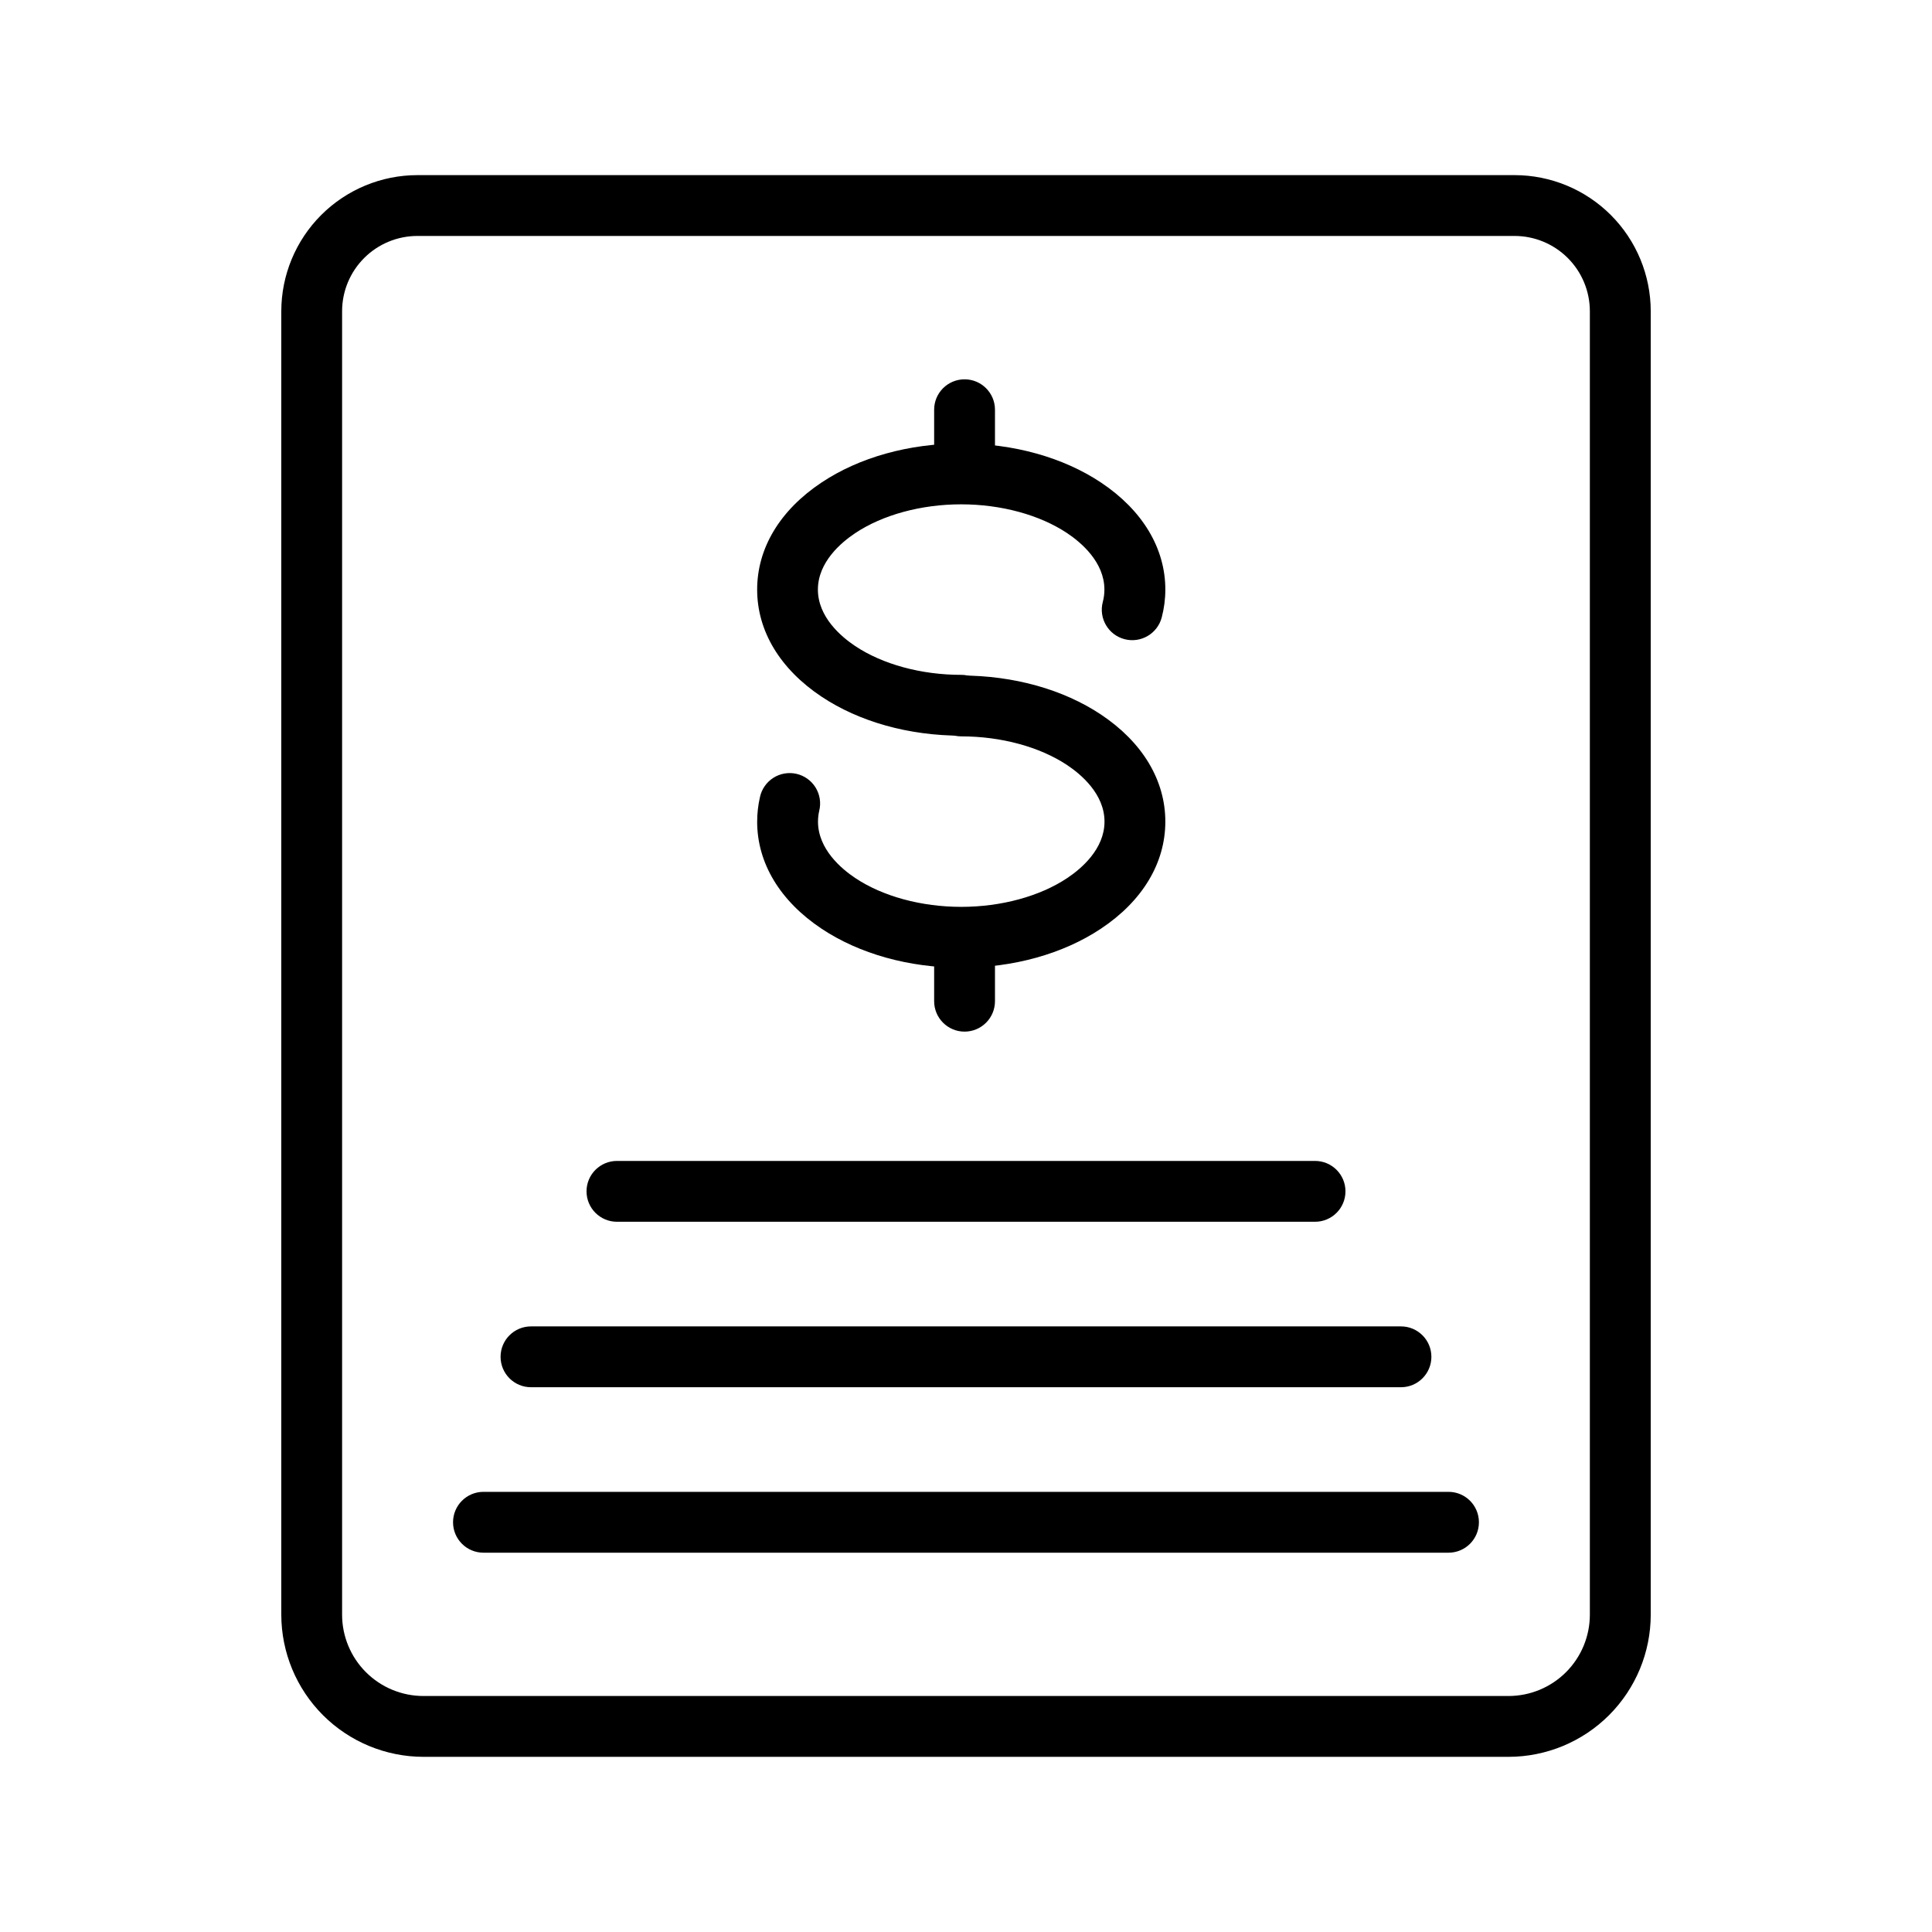 <?xml version="1.0" encoding="UTF-8"?>
<!-- Uploaded to: ICON Repo, www.svgrepo.com, Generator: ICON Repo Mixer Tools -->
<svg fill="#000000" width="800px" height="800px" version="1.1" viewBox="144 144 512 512" xmlns="http://www.w3.org/2000/svg">
 <g>
  <path d="m543.79 609.58h-287.58c-9.988-0.012-19.559-3.984-26.621-11.043-7.059-7.062-11.031-16.637-11.043-26.621v-345.44c0.008-9.562 3.812-18.73 10.574-25.492 6.762-6.762 15.93-10.566 25.492-10.574h290.78c9.562 0.008 18.734 3.812 25.496 10.574 6.762 6.762 10.562 15.93 10.574 25.492v345.44c-0.012 9.984-3.984 19.559-11.047 26.621-7.059 7.059-16.633 11.031-26.621 11.043zm-289.19-403.05h0.004c-5.289 0.004-10.359 2.109-14.098 5.848-3.742 3.738-5.844 8.809-5.848 14.098v345.44c0.004 5.711 2.277 11.188 6.316 15.227 4.039 4.039 9.516 6.312 15.23 6.316h287.58c5.715-0.008 11.188-2.277 15.227-6.316 4.039-4.039 6.312-9.516 6.316-15.227v-345.44c-0.004-5.289-2.106-10.359-5.848-14.098-3.738-3.738-8.809-5.844-14.098-5.848z"/>
  <path d="m398.74 338.96c-13.863 0-27.008-3.672-37.012-10.332-11.012-7.332-17.074-17.41-17.074-28.383s6.047-21.051 17.074-28.379c10-6.66 23.145-10.332 37.012-10.332 13.863 0 27.008 3.672 37.016 10.332 11.008 7.332 17.07 17.41 17.07 28.379 0 2.492-0.324 4.973-0.957 7.383-1.133 4.312-5.551 6.891-9.863 5.758-4.312-1.133-6.891-5.551-5.754-9.863 0.285-1.07 0.426-2.172 0.426-3.277 0-7.289-6.191-12.504-9.883-14.965-7.281-4.848-17.512-7.629-28.078-7.629s-20.797 2.781-28.074 7.629c-3.691 2.457-9.891 7.672-9.891 14.965 0 7.289 6.195 12.508 9.891 14.969 7.273 4.848 17.508 7.629 28.074 7.629v-0.004c4.453 0 8.062 3.609 8.062 8.062 0 4.449-3.609 8.059-8.062 8.059z"/>
  <path d="m398.74 400.45c-13.863 0-27.008-3.672-37.012-10.332-11.012-7.332-17.074-17.41-17.074-28.379l0.004-0.004c0-2.172 0.246-4.336 0.73-6.453 0.441-2.117 1.719-3.969 3.539-5.137 1.824-1.168 4.039-1.551 6.148-1.07 2.109 0.484 3.934 1.793 5.07 3.637 1.133 1.84 1.477 4.062 0.957 6.164-0.215 0.938-0.32 1.898-0.324 2.859 0 7.289 6.195 12.504 9.891 14.965 7.273 4.848 17.508 7.629 28.074 7.629s20.797-2.781 28.078-7.629c3.691-2.457 9.883-7.672 9.883-14.965 0-7.289-6.191-12.508-9.883-14.969-7.281-4.848-17.512-7.621-28.078-7.621h-0.004c-4.449 0-8.059-3.609-8.059-8.062 0-4.449 3.609-8.059 8.059-8.059 13.863 0 27.008 3.668 37.016 10.328 11.008 7.332 17.07 17.41 17.07 28.383 0 10.973-6.047 21.051-17.07 28.379-10.004 6.66-23.164 10.336-37.016 10.336z"/>
  <path d="m399.62 277.43c-4.453 0-8.062-3.609-8.062-8.059v-16.789c0-4.453 3.609-8.059 8.062-8.059 4.449 0 8.059 3.606 8.059 8.059v16.789c0 2.137-0.848 4.188-2.359 5.699-1.512 1.512-3.562 2.359-5.699 2.359z"/>
  <path d="m399.62 417.39c-4.453 0-8.062-3.609-8.062-8.062v-16.785c0-4.453 3.609-8.062 8.062-8.062 4.449 0 8.059 3.609 8.059 8.062v16.785c0 2.141-0.848 4.188-2.359 5.699-1.512 1.512-3.562 2.363-5.699 2.363z"/>
  <path d="m492.5 467.78h-185c-4.453 0-8.062-3.609-8.062-8.062 0-4.449 3.609-8.059 8.062-8.059h185c4.453 0 8.062 3.609 8.062 8.059 0 4.453-3.609 8.062-8.062 8.062z"/>
  <path d="m515.27 511.63h-230.55c-4.453 0-8.062-3.609-8.062-8.062 0-4.449 3.609-8.059 8.062-8.059h230.55c4.453 0 8.062 3.609 8.062 8.059 0 4.453-3.609 8.062-8.062 8.062z"/>
  <path d="m527.87 555.48h-255.75c-4.449 0-8.059-3.609-8.059-8.062s3.609-8.062 8.059-8.062h255.75c4.453 0 8.059 3.609 8.059 8.062s-3.606 8.062-8.059 8.062z"/>
 </g>
</svg>